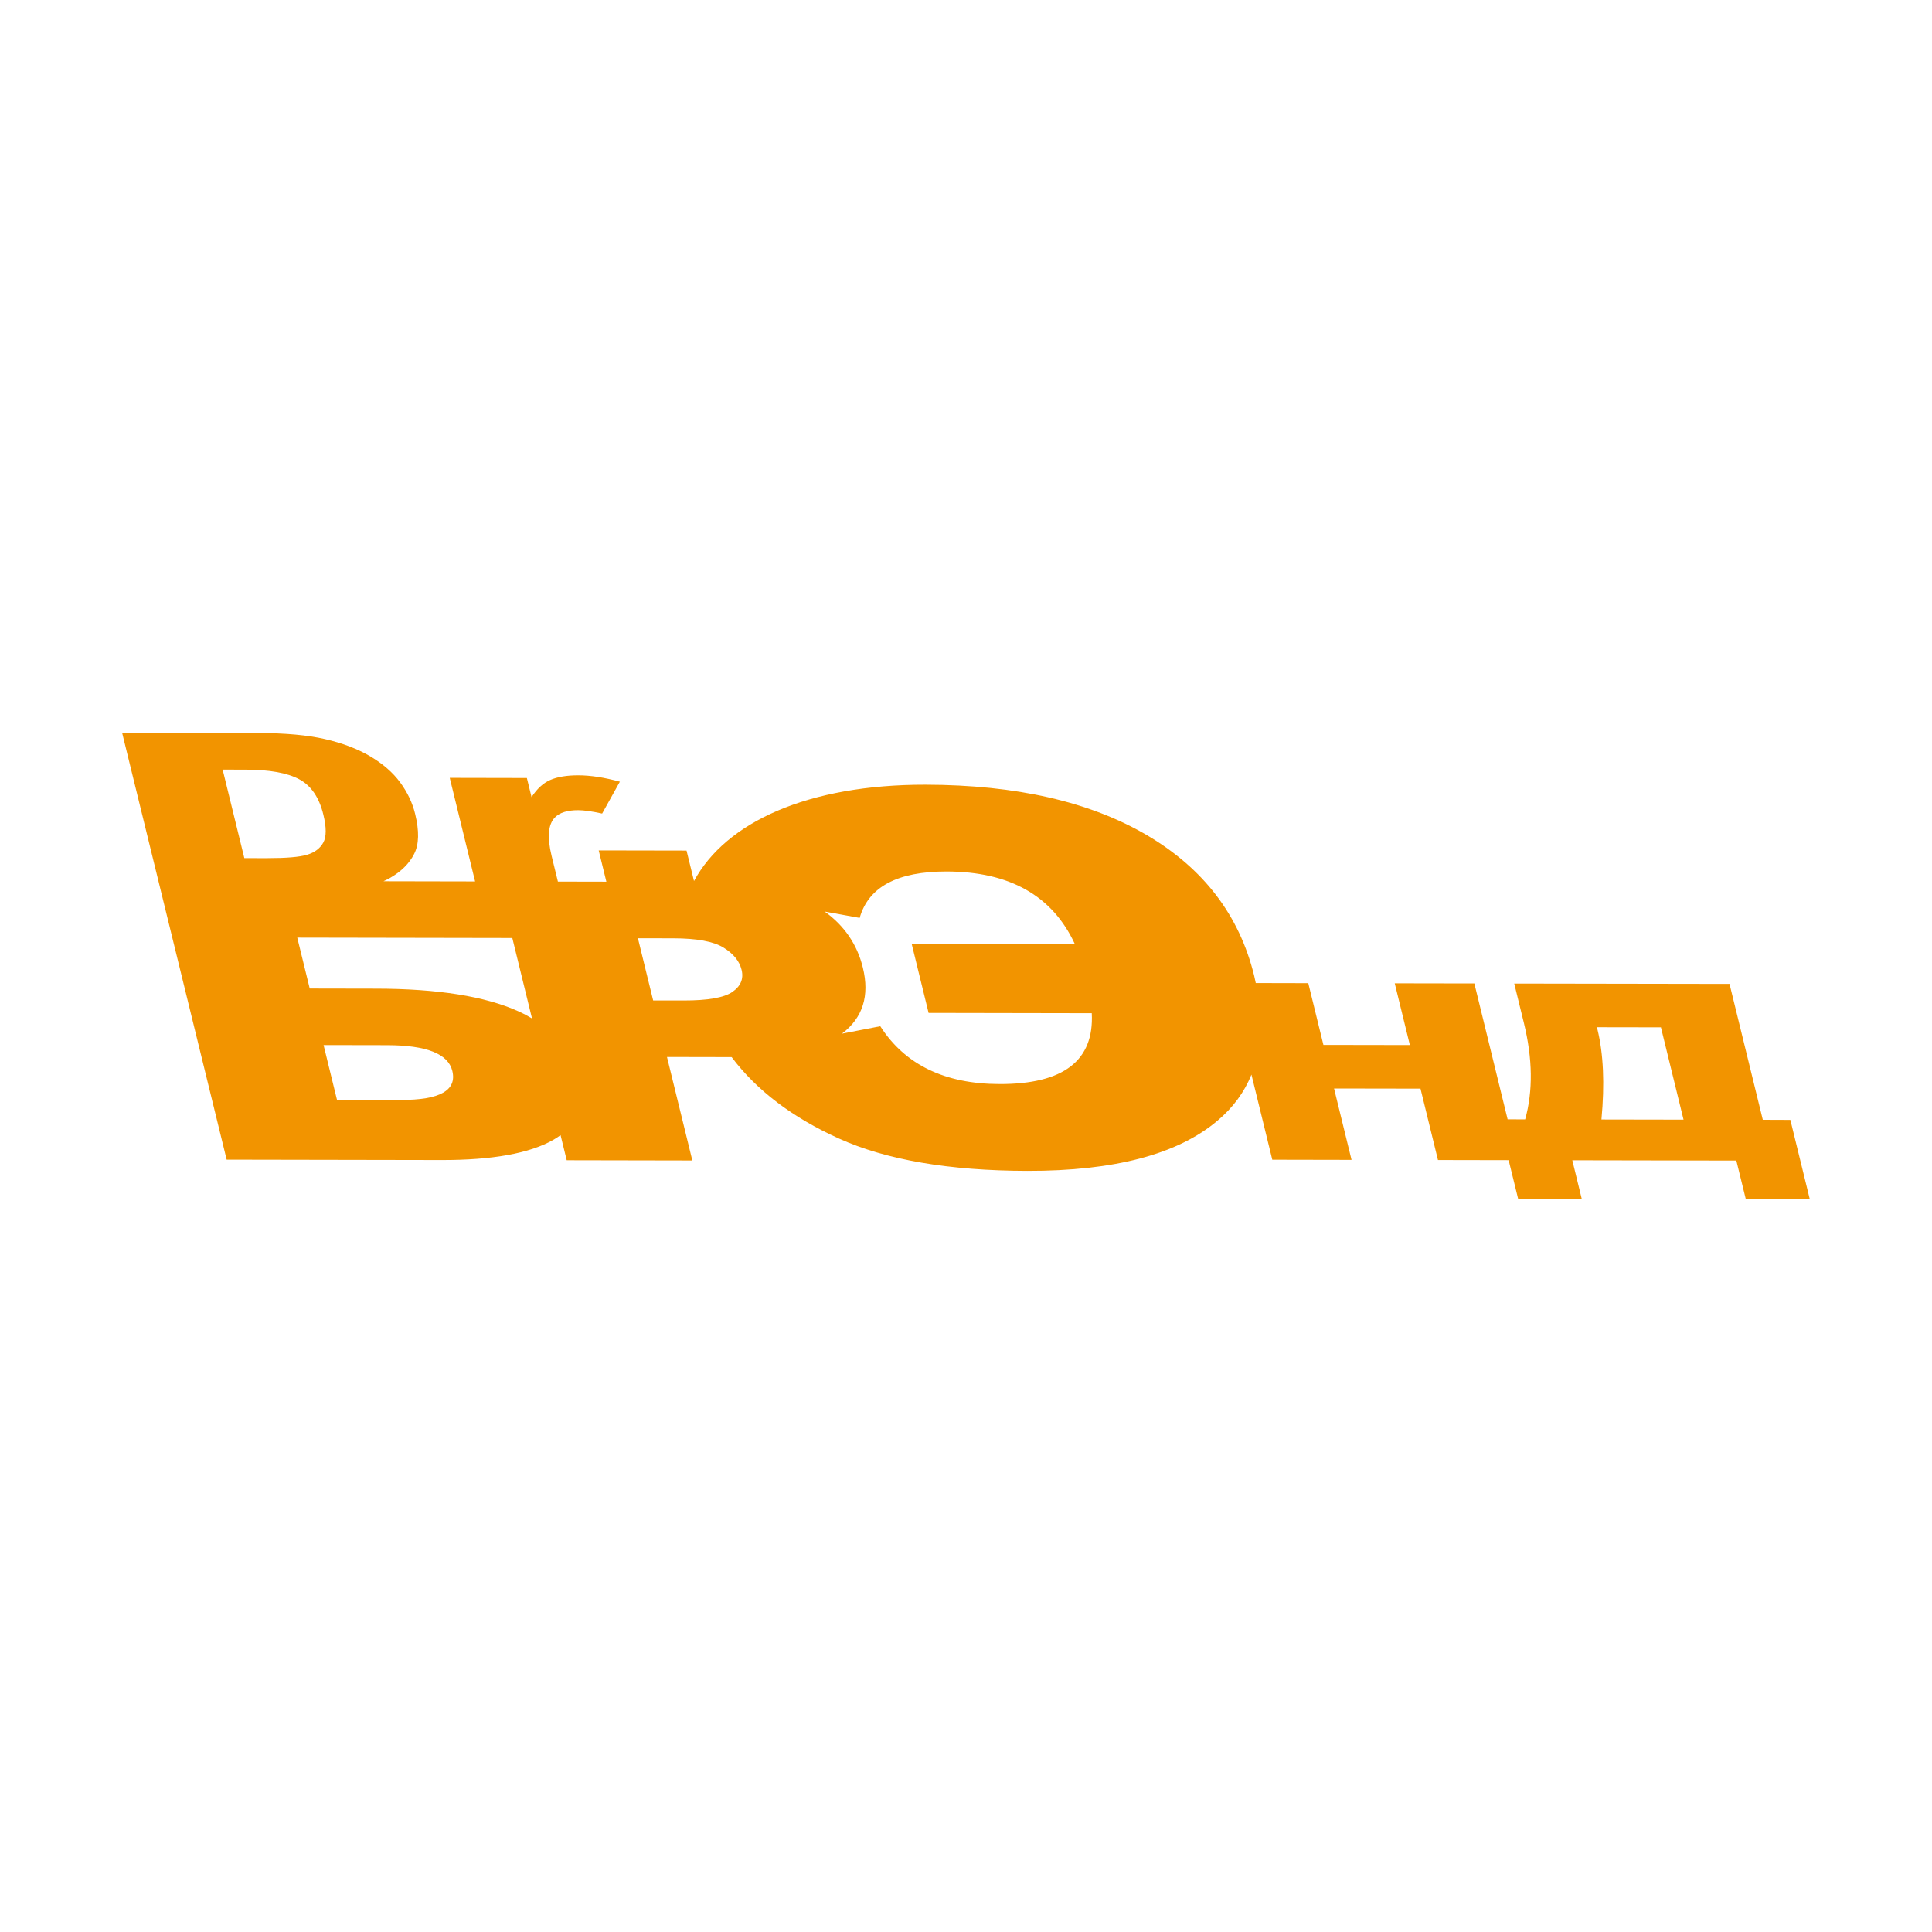 <?xml version="1.0" encoding="utf-8"?>
<!-- Generator: Adobe Illustrator 12.0.0, SVG Export Plug-In . SVG Version: 6.00 Build 51448)  -->
<!DOCTYPE svg PUBLIC "-//W3C//DTD SVG 1.1//EN" "http://www.w3.org/Graphics/SVG/1.1/DTD/svg11.dtd">
<svg  version="1.1" id="Layer_1" xmlns:x="http://ns.adobe.com/Extensibility/1.0/" xmlns:i="http://ns.adobe.com/AdobeIllustrator/10.0/" xmlns:graph="http://ns.adobe.com/Graphs/1.0/"
	 xmlns="http://www.w3.org/2000/svg" xmlns:xlink="http://www.w3.org/1999/xlink" xmlns:a="http://ns.adobe.com/AdobeSVGViewerExtensions/3.0/" width="200" height="200"
	 viewBox="0 0 200 200" style="overflow:visible;enable-background:new 0 0 200 200;" xml:space="preserve">
<rect style="fill:#FFFFFF;" width="200" height="200"/>
<g>
	<path style="fill:#F29400;" d="M182.485,115.92l-3.446-14.067l-22.286-0.037l0.999,4.075c0.909,3.71,0.951,7.039,0.133,9.986
		l-1.816-0.005l-3.445-14.067l-8.241-0.014l1.565,6.392L137,108.168l-1.567-6.392l-5.436-0.012c-0.054-0.25-0.104-0.502-0.166-0.757
		c-1.532-6.255-5.24-11.111-11.128-14.565c-5.889-3.451-13.51-5.19-22.87-5.21c-12.192-0.021-20.682,3.859-23.99,9.973l-0.773-3.154
		l-9.093-0.017l0.793,3.238l-5.016-0.01l-0.647-2.642c-0.479-1.954-0.367-3.286,0.338-3.997c0.491-0.506,1.298-0.756,2.413-0.753
		c0.587,0.001,1.412,0.118,2.474,0.349l1.836-3.3c-1.603-0.437-3.034-0.658-4.296-0.66c-1.202-0.002-2.167,0.161-2.907,0.481
		c-0.741,0.325-1.384,0.918-1.939,1.778l-0.485-1.98l-7.985-0.016l2.626,10.724l-9.488-0.019c0.229-0.106,0.457-0.215,0.673-0.338
		c1.164-0.666,2.001-1.493,2.501-2.482c0.512-0.988,0.543-2.372,0.104-4.164c-0.28-1.146-0.798-2.229-1.551-3.256
		c-0.753-1.021-1.787-1.918-3.094-2.693c-1.31-0.771-2.864-1.367-4.675-1.782c-1.819-0.417-4.114-0.625-6.895-0.628l-14.114-0.025
		l10.821,44.186l22.236,0.04c5.261,0.01,9.125-0.688,11.59-2.094c0.268-0.151,0.508-0.317,0.738-0.485l0.638,2.601l13.004,0.025
		l-2.625-10.716l6.693,0.013c2.586,3.441,6.283,6.251,11.102,8.428c4.895,2.214,11.4,3.333,19.521,3.35
		c9,0.015,15.563-1.713,19.679-5.202c1.607-1.351,2.772-2.942,3.509-4.763l2.158,8.81l8.204,0.016l-1.811-7.389l8.948,0.015
		l1.809,7.39l7.317,0.014l0.979,3.991l6.587,0.012l-0.976-3.991l16.98,0.03l0.98,3.991l6.625,0.012l-2.013-8.213L182.485,115.92
		L182.485,115.92z M25.294,88.833l-2.244-9.163l2.381,0.004c2.472,0.004,4.316,0.336,5.543,0.995
		c1.231,0.658,2.061,1.873,2.497,3.651c0.329,1.34,0.326,2.312-0.005,2.906c-0.327,0.597-0.887,1.02-1.666,1.257
		c-0.787,0.239-2.174,0.354-4.166,0.353L25.294,88.833L25.294,88.833z M41.495,113.865l-6.61-0.012l-1.388-5.669l6.61,0.012
		c4.044,0.008,6.284,0.893,6.717,2.659C47.316,112.872,45.54,113.875,41.495,113.865L41.495,113.865z M55.073,105.426
		c-0.45-0.264-0.917-0.519-1.424-0.743c-3.442-1.548-8.335-2.326-14.676-2.338l-6.91-0.013l-1.291-5.268l22.263,0.04L55.073,105.426
		L55.073,105.426z M75.811,102.687c-0.859,0.592-2.543,0.887-5.033,0.883l-3.163-0.004l-1.577-6.438l3.677,0.008
		c2.418,0.003,4.147,0.32,5.174,0.953c1.029,0.631,1.658,1.399,1.879,2.303C76.998,101.326,76.678,102.091,75.811,102.687
		L75.811,102.687z M113.019,104.887c0.258,4.903-2.925,7.348-9.542,7.334c-5.677-0.01-9.802-2.009-12.35-5.986l-3.971,0.769
		l0.017-0.012c2.146-1.634,2.863-3.908,2.149-6.825c-0.587-2.397-1.909-4.329-3.949-5.803l3.619,0.657
		c0.912-3.214,3.91-4.812,9.005-4.804c6.529,0.011,10.95,2.513,13.264,7.498L94.37,97.683l1.757,7.173L113.019,104.887
		L113.019,104.887z M174.28,115.905l-8.499-0.015c0.346-3.688,0.207-6.8-0.411-9.318l-0.056-0.235l6.625,0.011L174.28,115.905
		L174.28,115.905z"/>
</g>
</svg>
